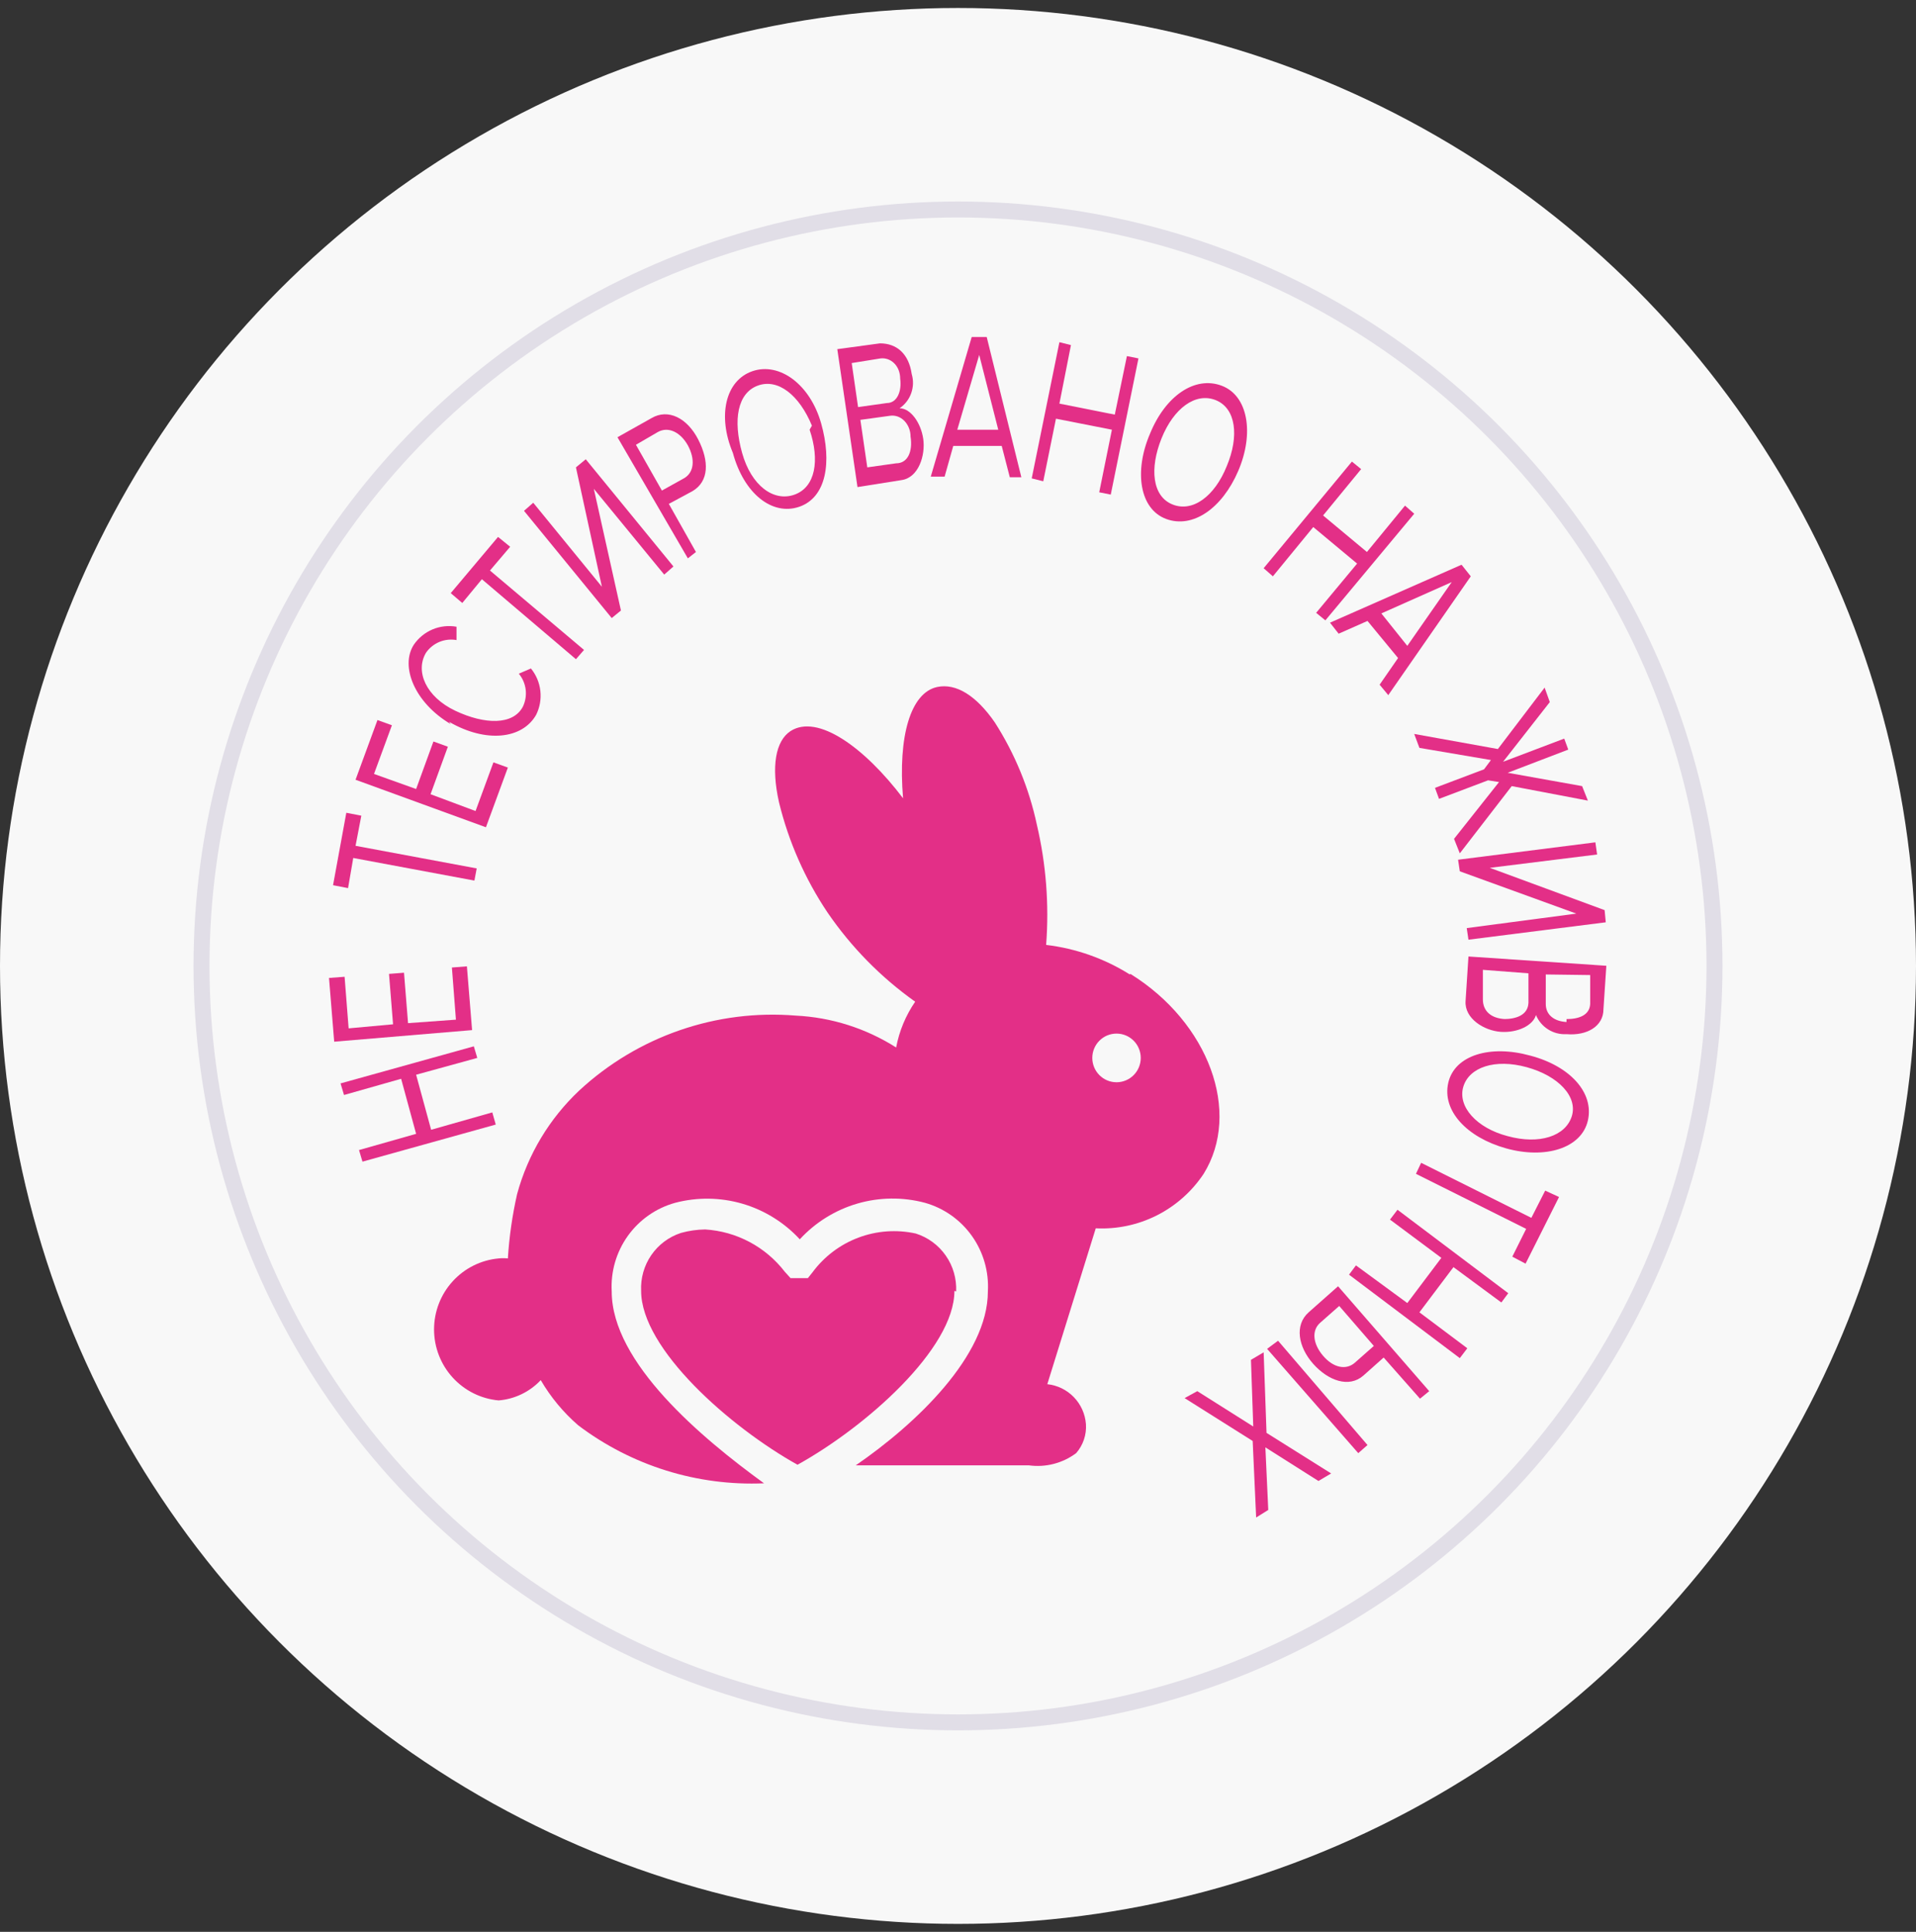 <svg width="120" height="121" viewBox="0 0 120 121" fill="none" xmlns="http://www.w3.org/2000/svg">
<rect x="0" y="0" width="120" height="121" fill="#333333" stroke="none"/>
<circle cx="60" cy="60.5" r="60" fill="#F8F8F8"/>
<g clip-path="url(#clip0_4056_56928)">
<path d="M29.892 66.261L26.062 67.314L27.002 70.762L30.832 69.673L31.049 70.435L22.702 72.758L22.485 72.032L26.062 71.016L25.123 67.568L21.546 68.584L21.329 67.858L29.676 65.535L29.892 66.261Z" fill="#E32F87"/>
<path d="M29.567 64.519L20.931 65.245L20.606 61.252L21.582 61.179L21.835 64.41L24.617 64.156L24.364 60.998L25.303 60.925L25.556 64.083L28.555 63.865L28.303 60.599L29.242 60.526L29.567 64.519Z" fill="#E32F87"/>
<path d="M29.712 55.154L22.124 53.738L21.799 55.626L20.859 55.444L21.69 50.907L22.63 51.089L22.268 52.976L29.856 54.392L29.712 55.154Z" fill="#E32F87"/>
<path d="M30.434 51.815L22.268 48.838L23.641 45.099L24.545 45.426L23.424 48.475L26.062 49.419L27.146 46.442L28.05 46.769L26.966 49.745L29.784 50.798L30.904 47.749L31.808 48.076L30.434 51.815Z" fill="#E32F87"/>
<path d="M28.23 45.353C25.954 44.01 25.05 41.724 25.918 40.38C26.209 39.955 26.616 39.622 27.09 39.422C27.564 39.223 28.085 39.165 28.592 39.255V40.09C28.23 40.025 27.857 40.065 27.517 40.206C27.178 40.348 26.886 40.585 26.677 40.889C25.99 42.05 26.677 43.647 28.519 44.519C30.362 45.39 32.133 45.426 32.747 44.264C32.907 43.932 32.968 43.559 32.924 43.193C32.879 42.826 32.73 42.479 32.494 42.195L33.253 41.869C33.58 42.27 33.785 42.757 33.843 43.272C33.901 43.788 33.809 44.309 33.578 44.773C32.711 46.297 30.434 46.551 28.122 45.208" fill="#E32F87"/>
<path d="M36.071 41.288L30.181 36.279L28.953 37.767L28.23 37.15L31.193 33.629L31.952 34.246L30.687 35.734L36.577 40.707L36.071 41.288Z" fill="#E32F87"/>
<path d="M38.312 38.711L32.819 31.996L33.397 31.488L37.697 36.751L36.071 29.273L36.686 28.765L42.178 35.48L41.6 35.989L37.191 30.616L38.89 38.239L38.312 38.711Z" fill="#E32F87"/>
<path d="M43.081 34.972L38.673 27.386L40.805 26.188C41.853 25.571 43.045 26.188 43.732 27.531C44.418 28.874 44.418 30.145 43.37 30.762L41.889 31.56L43.587 34.573L43.081 34.972ZM43.081 27.894C42.611 27.059 41.853 26.696 41.202 27.059L39.829 27.858L41.455 30.725L42.828 29.963C43.479 29.6 43.551 28.765 43.081 27.894Z" fill="#E32F87"/>
<path d="M45.9 28.366C44.924 26.043 45.43 23.829 47.128 23.248C48.827 22.667 50.742 24.083 51.428 26.515C52.115 28.947 51.753 31.161 50.055 31.742C48.357 32.322 46.586 30.907 45.9 28.366ZM50.85 26.66C50.055 24.736 48.718 23.683 47.453 24.155C46.189 24.627 45.9 26.297 46.478 28.366C47.056 30.435 48.465 31.451 49.766 30.979C51.067 30.508 51.356 28.838 50.706 26.914" fill="#E32F87"/>
<path d="M53.705 30.507L52.44 21.869L55.114 21.506C56.162 21.506 56.92 22.159 57.101 23.429C57.218 23.821 57.207 24.24 57.07 24.625C56.934 25.01 56.679 25.341 56.342 25.571C57.029 25.571 57.679 26.478 57.824 27.495C57.968 28.511 57.535 29.927 56.451 30.072L53.705 30.507ZM56.379 23.72C56.379 22.921 55.8 22.377 55.15 22.449L53.343 22.74L53.741 25.498L55.547 25.244C56.198 25.244 56.487 24.482 56.379 23.72ZM57.029 27.349C57.029 26.587 56.451 25.934 55.728 26.043L53.885 26.297L54.319 29.273L56.126 29.019C56.848 29.019 57.173 28.293 57.029 27.349Z" fill="#E32F87"/>
<path d="M63.244 29.89L62.738 27.93H59.703L59.161 29.854H58.294L60.859 21.106H61.798L63.967 29.89H63.244ZM61.329 22.231L59.956 26.914H62.521L61.329 22.231Z" fill="#E32F87"/>
<path d="M68.845 30.834L69.639 26.914L66.135 26.224L65.34 30.144L64.617 29.963L66.351 21.433L67.074 21.614L66.351 25.28L69.82 25.97L70.579 22.304L71.302 22.449L69.567 30.979L68.845 30.834Z" fill="#E32F87"/>
<path d="M72.024 27.168C73 24.772 74.843 23.538 76.505 24.155C78.167 24.772 78.564 27.132 77.553 29.491C76.541 31.851 74.698 33.121 73.036 32.504C71.374 31.887 71.013 29.527 72.024 27.168ZM76.83 29.201C77.625 27.313 77.408 25.571 76.144 25.063C74.879 24.555 73.506 25.571 72.747 27.458C71.988 29.346 72.169 31.088 73.434 31.596C74.698 32.105 76.071 31.088 76.83 29.201Z" fill="#E32F87"/>
<path d="M82.431 38.384L84.996 35.299L82.25 33.012L79.721 36.097L79.143 35.589L84.671 28.91L85.249 29.382L82.865 32.286L85.611 34.573L87.996 31.669L88.574 32.177L83.009 38.856L82.431 38.384Z" fill="#E32F87"/>
<path d="M86.406 42.885L87.562 41.215L85.647 38.892L83.84 39.691L83.298 39.001L91.537 35.371L92.115 36.097L86.948 43.538L86.406 42.885ZM90.922 36.46L86.514 38.42L88.14 40.453L90.922 36.46Z" fill="#E32F87"/>
<path d="M88.573 45.97L93.813 46.914L96.74 43.067L97.065 43.974L94.138 47.713L97.968 46.261L98.221 46.95L94.427 48.402L99.088 49.237L99.45 50.145L94.68 49.237L91.428 53.448L91.067 52.54L93.885 48.983L93.199 48.874L90.127 50.036L89.874 49.346L92.946 48.185L93.379 47.604L88.899 46.842L88.573 45.97Z" fill="#E32F87"/>
<path d="M91.32 53.847L99.919 52.758L100.028 53.52L93.307 54.355L100.498 57.005L100.57 57.767L91.97 58.856L91.862 58.13L98.727 57.223L91.428 54.573L91.32 53.847Z" fill="#E32F87"/>
<path d="M91.97 59.909L100.606 60.49L100.425 63.212C100.425 64.265 99.414 64.882 98.113 64.773C97.709 64.797 97.308 64.695 96.966 64.48C96.622 64.266 96.354 63.949 96.198 63.575C96.017 64.228 95.041 64.7 93.994 64.628C92.946 64.555 91.717 63.793 91.789 62.704L91.97 59.909ZM94.174 63.829C94.969 63.829 95.692 63.575 95.728 62.813V60.962L92.873 60.744V62.595C92.873 63.321 93.379 63.793 94.283 63.829M98.113 63.829C98.908 63.829 99.558 63.575 99.594 62.885V61.071L96.812 61.034V62.885C96.812 63.575 97.354 63.974 98.113 64.011" fill="#E32F87"/>
<path d="M95.836 66.116C98.33 66.769 99.847 68.439 99.45 70.181C99.052 71.924 96.776 72.613 94.319 71.924C91.862 71.234 90.308 69.564 90.705 67.822C91.103 66.08 93.343 65.426 95.836 66.116ZM94.427 71.161C96.415 71.706 98.041 71.161 98.438 69.927C98.835 68.693 97.607 67.386 95.62 66.842C93.632 66.297 92.006 66.842 91.645 68.076C91.284 69.31 92.476 70.653 94.427 71.161Z" fill="#E32F87"/>
<path d="M89.007 72.831L95.909 76.279L96.776 74.573L97.643 74.973L95.547 79.147L94.716 78.711L95.584 76.969L88.682 73.521L89.007 72.831Z" fill="#E32F87"/>
<path d="M84.924 79.256L88.14 81.615L90.272 78.784L87.056 76.388L87.526 75.771L94.463 80.998L94.03 81.579L91.031 79.365L88.899 82.196L91.898 84.447L91.428 85.064L84.49 79.837L84.924 79.256Z" fill="#E32F87"/>
<path d="M80.046 83.975L85.647 90.508L85.069 91.016L79.359 84.483L80.046 83.975ZM88.935 87.604L86.659 85.027L85.394 86.153C84.49 86.951 83.19 86.479 82.25 85.427C81.311 84.374 81.058 82.995 81.961 82.196L83.804 80.563L89.513 87.133L88.935 87.604ZM86.044 84.301L83.876 81.797L82.684 82.849C82.142 83.321 82.214 84.156 82.865 84.918C83.515 85.681 84.31 85.826 84.852 85.354L86.044 84.301Z" fill="#E32F87"/>
<path d="M74.987 87.133L78.492 89.347L78.348 85.172L79.143 84.701L79.323 89.746L83.37 92.287L82.575 92.759L79.251 90.653L79.432 94.574L78.673 95.046L78.456 90.254L74.192 87.568L74.987 87.133Z" fill="#E32F87"/>
<path d="M59.883 80.889C59.92 80.089 59.692 79.298 59.234 78.642C58.776 77.985 58.115 77.499 57.354 77.26C56.157 76.996 54.91 77.085 53.763 77.517C52.615 77.948 51.617 78.703 50.886 79.691L50.597 80.054H49.513L49.152 79.655C48.556 78.882 47.803 78.246 46.944 77.789C46.084 77.332 45.136 77.065 44.165 77.005C43.652 77.012 43.142 77.085 42.648 77.223C41.893 77.469 41.24 77.958 40.789 78.614C40.339 79.27 40.116 80.057 40.154 80.853C40.154 84.483 45.719 89.383 49.947 91.742C54.21 89.383 59.775 84.483 59.775 80.853" fill="#E32F87"/>
<path d="M70.76 61.034C69.171 60.036 67.382 59.404 65.52 59.183C65.713 56.663 65.518 54.129 64.942 51.669C64.456 49.385 63.562 47.209 62.304 45.245C61.148 43.575 59.883 42.776 58.691 43.03C57.029 43.393 56.234 46.116 56.559 49.999C54.138 46.805 51.211 44.7 49.513 45.789C48.574 46.406 48.285 48.003 48.79 50.254C49.39 52.714 50.418 55.049 51.826 57.15C53.314 59.325 55.173 61.217 57.318 62.74C56.725 63.602 56.319 64.579 56.126 65.608C54.237 64.408 52.071 63.72 49.838 63.611C47.38 63.409 44.907 63.721 42.575 64.527C40.243 65.333 38.102 66.615 36.288 68.294C34.413 70.054 33.062 72.304 32.386 74.791C32.086 76.117 31.893 77.464 31.808 78.82C31.615 78.8 31.422 78.8 31.229 78.82C30.125 78.921 29.097 79.433 28.349 80.255C27.6 81.078 27.185 82.152 27.185 83.267C27.185 84.381 27.6 85.456 28.349 86.278C29.097 87.101 30.125 87.613 31.229 87.713C32.235 87.632 33.174 87.179 33.867 86.443C34.49 87.51 35.283 88.466 36.216 89.274C39.559 91.801 43.671 93.084 47.851 92.904C43.949 90.073 38.312 85.354 38.312 80.889C38.242 79.647 38.599 78.418 39.322 77.407C40.046 76.397 41.092 75.666 42.286 75.336C43.672 74.972 45.129 74.993 46.504 75.395C47.878 75.798 49.118 76.568 50.091 77.622C51.068 76.561 52.314 75.788 53.695 75.385C55.077 74.982 56.542 74.965 57.932 75.336C59.12 75.672 60.158 76.406 60.874 77.416C61.59 78.426 61.942 79.651 61.871 80.889C61.871 84.918 57.354 89.201 53.596 91.779H54.21H64.436C65.485 91.924 66.549 91.65 67.399 91.016C67.615 90.769 67.781 90.482 67.886 90.17C67.992 89.859 68.035 89.53 68.013 89.201C67.966 88.565 67.698 87.966 67.255 87.508C66.813 87.05 66.224 86.763 65.593 86.697L68.628 76.933C69.952 77 71.27 76.721 72.455 76.123C73.639 75.525 74.649 74.628 75.385 73.521C77.77 69.673 75.71 64.047 70.796 60.998M69.929 67.786C69.526 67.786 69.14 67.625 68.856 67.339C68.571 67.053 68.411 66.665 68.411 66.261C68.411 65.857 68.571 65.469 68.856 65.183C69.14 64.897 69.526 64.737 69.929 64.737C70.331 64.737 70.717 64.897 71.002 65.183C71.286 65.469 71.446 65.857 71.446 66.261C71.446 66.665 71.286 67.053 71.002 67.339C70.717 67.625 70.331 67.786 69.929 67.786Z" fill="#E32F87"/>
</g>
<circle cx="60" cy="60.5" r="47.379" stroke="#E1DEE7"/>
<defs>
<clipPath id="clip0_4056_56928">
<rect width="80" height="73.939" fill="white" transform="translate(20.606 21.106)"/>
</clipPath>
</defs>
</svg>

